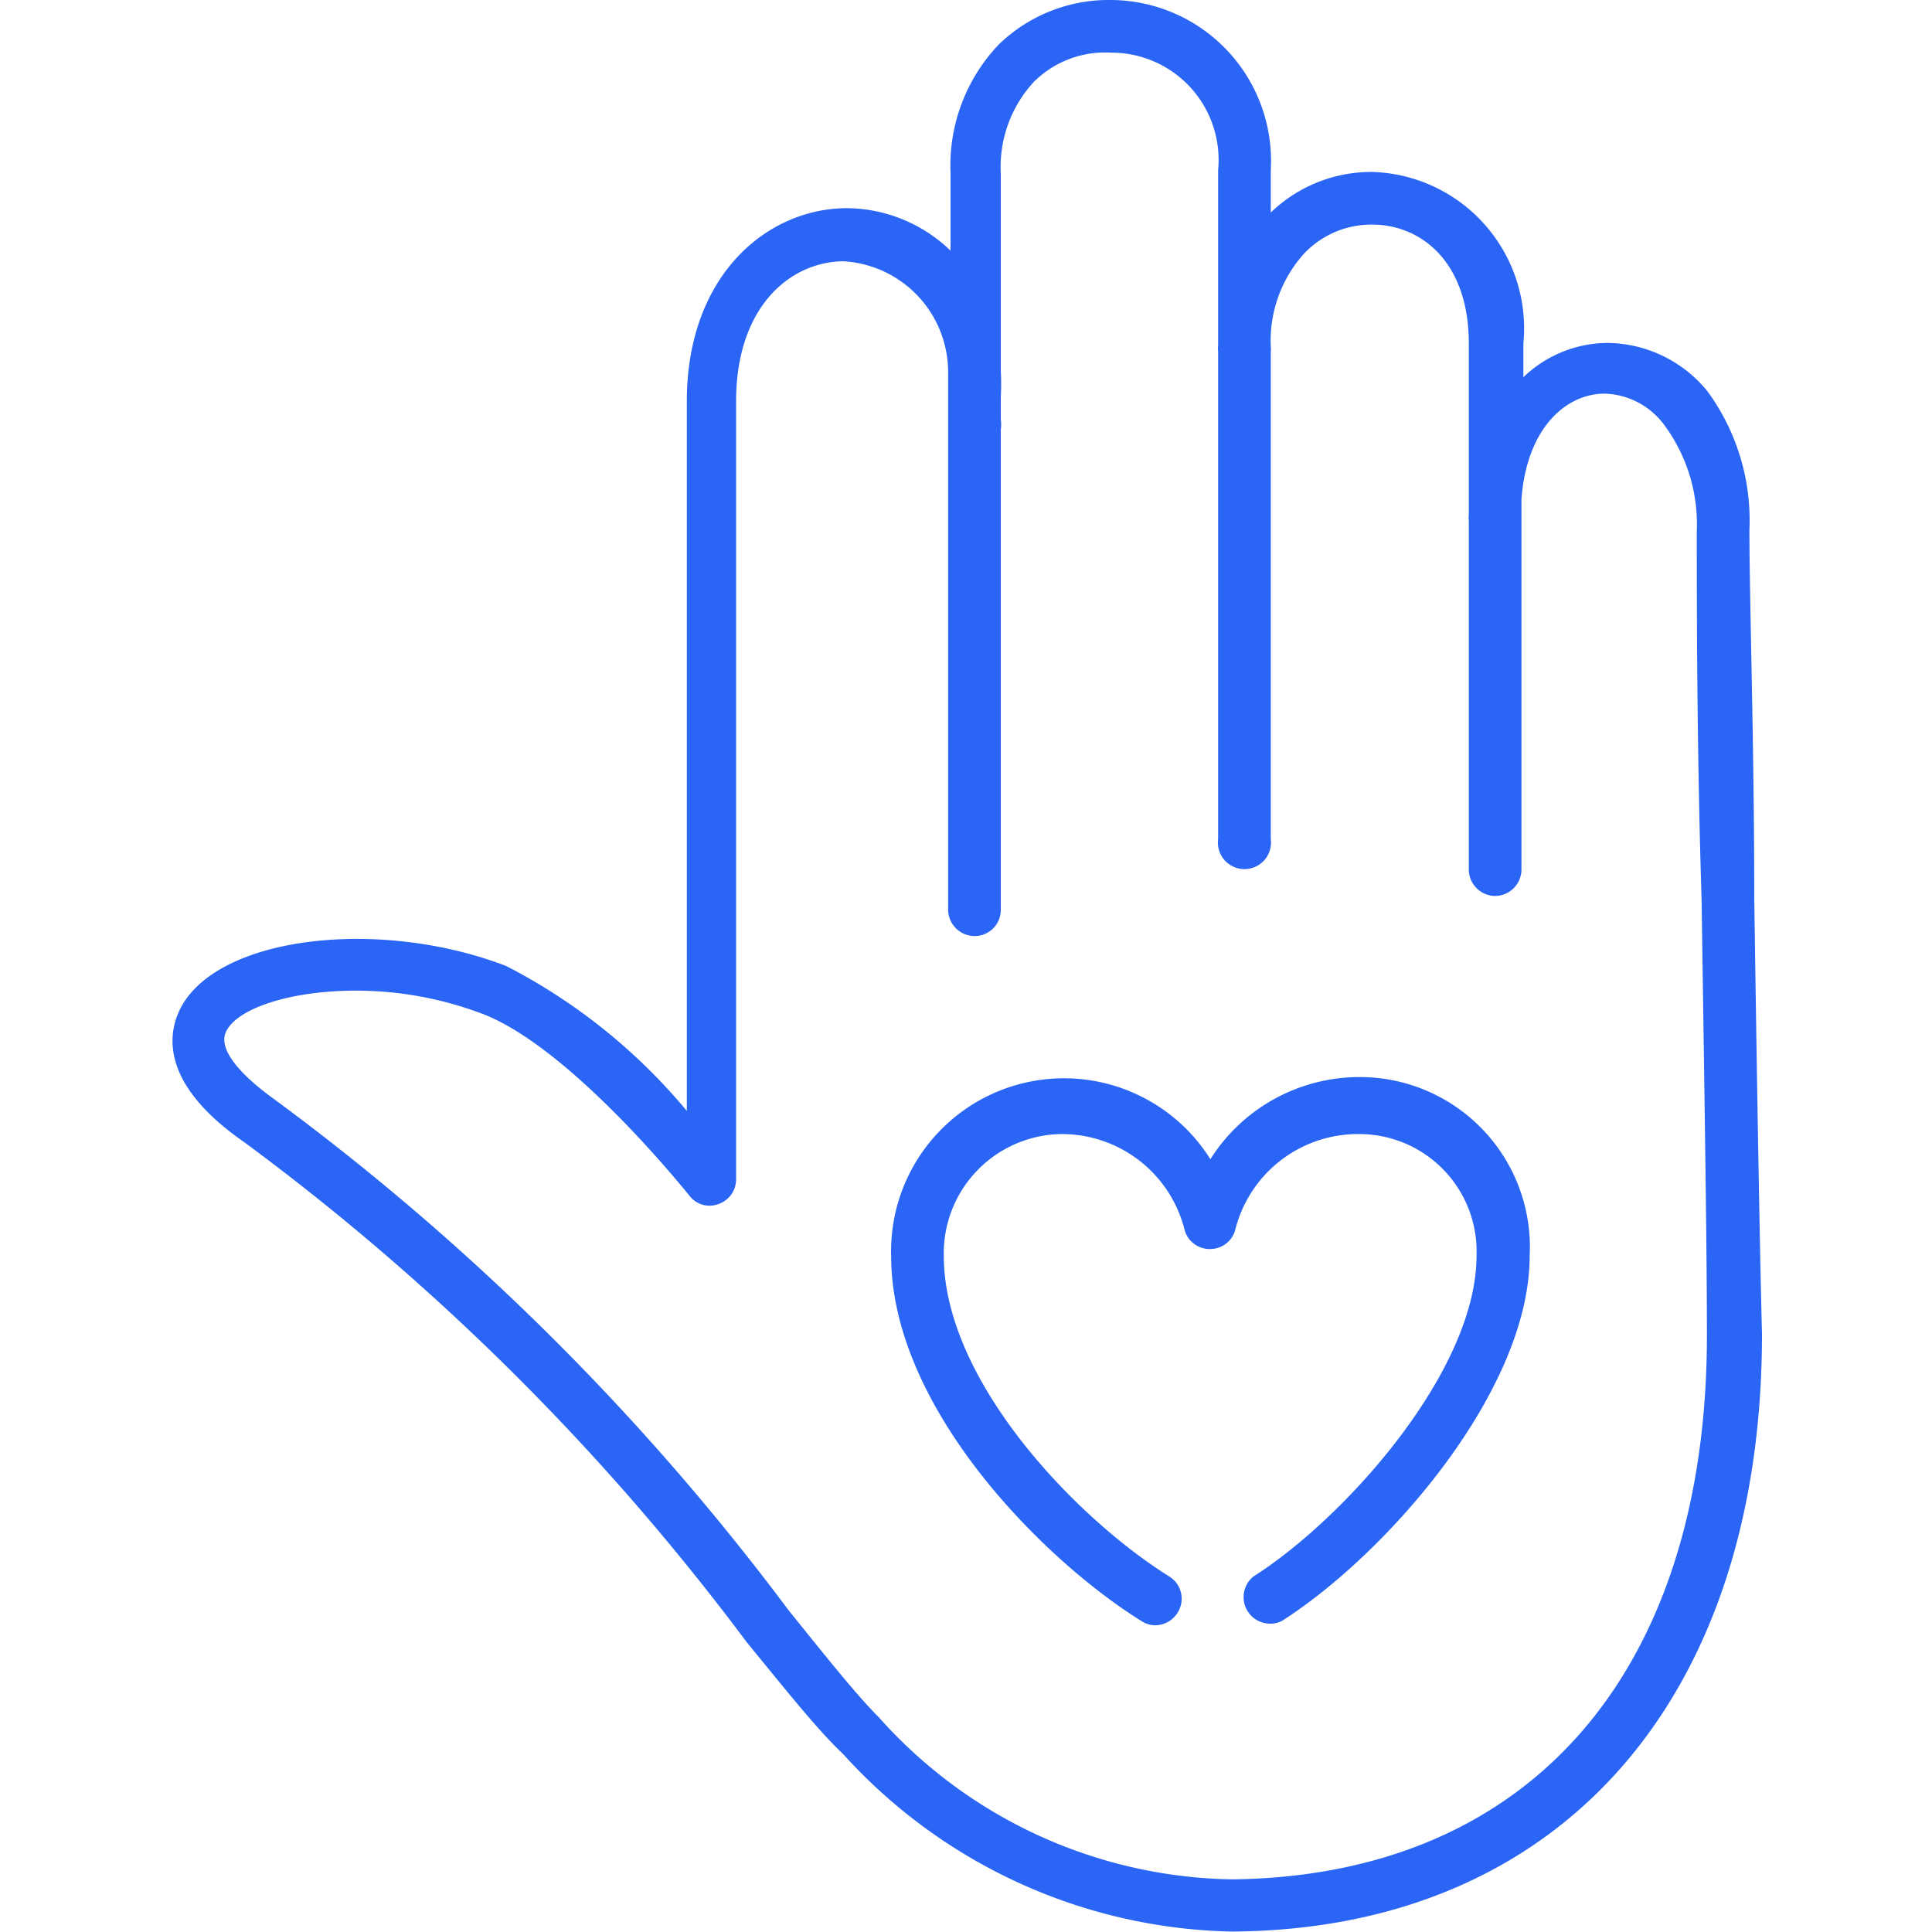<svg xmlns="http://www.w3.org/2000/svg" viewBox="0 0 40 40"><defs><style>.cls-1{fill:none;}.cls-2{fill:#2a65f5;}</style></defs><g id="Layer_2" data-name="Layer 2"><g id="design"><rect class="cls-1" width="40" height="40"/><path class="cls-2" d="M28.21,22.3A3.65,3.65,0,0,0,25.06,24a3.58,3.58,0,0,0-6.61,2c0,3.16,3.18,6.32,5.18,7.56a.52.52,0,0,0,.29.09.55.55,0,0,0,.46-.26.54.54,0,0,0-.17-.75c-1.94-1.21-4.67-4.06-4.67-6.64a2.47,2.47,0,0,1,2.4-2.52,2.62,2.62,0,0,1,2.59,2,.54.54,0,0,0,.52.38h0a.54.54,0,0,0,.52-.38,2.62,2.62,0,0,1,2.61-2,2.43,2.43,0,0,1,2.39,2.52c0,2.39-2.73,5.44-4.62,6.64a.55.55,0,0,0,.59.92c2.15-1.37,5.13-4.75,5.13-7.56A3.52,3.52,0,0,0,28.21,22.3Z"/><path class="cls-2" d="M36.32,18.59c0-3.16-.1-6.14-.1-7.62a4.52,4.52,0,0,0-.87-2.87,2.7,2.7,0,0,0-2.08-1,2.53,2.53,0,0,0-1.73.71V7.11a3.24,3.24,0,0,0-3.13-3.55,3,3,0,0,0-2.1.84V3.52A3.33,3.33,0,0,0,23,0h0a3.27,3.27,0,0,0-2.32.92,3.63,3.63,0,0,0-1,2.66c0,.49,0,1,0,1.61a3.12,3.12,0,0,0-2.14-.88c-1.65,0-3.32,1.38-3.32,4V23A12,12,0,0,0,10.48,20c-2.6-1-5.93-.63-6.73.85-.27.51-.48,1.56,1.31,2.8A50.11,50.11,0,0,1,15.46,34c.82,1,1.46,1.81,2,2.32a11.15,11.15,0,0,0,8,3.67h.11c6.73-.07,10.91-4.81,10.91-12.37C36.43,25.66,36.37,22.07,36.32,18.59ZM25.51,38.91a10,10,0,0,1-7.31-3.35c-.47-.47-1.09-1.25-1.88-2.23A51.13,51.13,0,0,0,5.68,22.76c-.29-.21-1.23-.91-1-1.4s1.35-.85,2.69-.85a7.4,7.4,0,0,1,2.67.5c1.85.75,4.2,3.71,4.23,3.74a.52.52,0,0,0,.6.18.54.54,0,0,0,.37-.51V8.31c0-2,1.16-2.9,2.23-2.9a2.3,2.3,0,0,1,2.16,2.32c0,.21,0,.4,0,.56v.17s0,.06,0,.09V18.84a.55.55,0,0,0,.55.54.54.54,0,0,0,.54-.54V8.9a.78.78,0,0,0,0-.22V8.23a5.12,5.12,0,0,0,0-.56c0-1.09,0-2.79,0-4.09a2.59,2.59,0,0,1,.69-1.89A2.09,2.09,0,0,1,23,1.09a2.22,2.22,0,0,1,2.22,2.43c0,.92,0,1.69,0,2.35,0,.48,0,.91,0,1.28a.49.49,0,0,0,0,.12h0v10.1a.55.55,0,1,0,1.09,0V7.28a.41.41,0,0,0,0-.11v0A2.69,2.69,0,0,1,27,5.25a1.92,1.92,0,0,1,1.41-.6c1,0,2,.76,2,2.46v3.55a.37.37,0,0,0,0,.11V18a.55.55,0,0,0,.54.55.55.55,0,0,0,.55-.55V10.34c.11-1.5.94-2.19,1.72-2.19a1.59,1.59,0,0,1,1.23.64A3.45,3.45,0,0,1,35.13,11c0,1.49,0,4.48.1,7.64.05,3.47.11,7.06.11,9C35.34,34.63,31.66,38.84,25.51,38.91Z"/></g></g></svg>